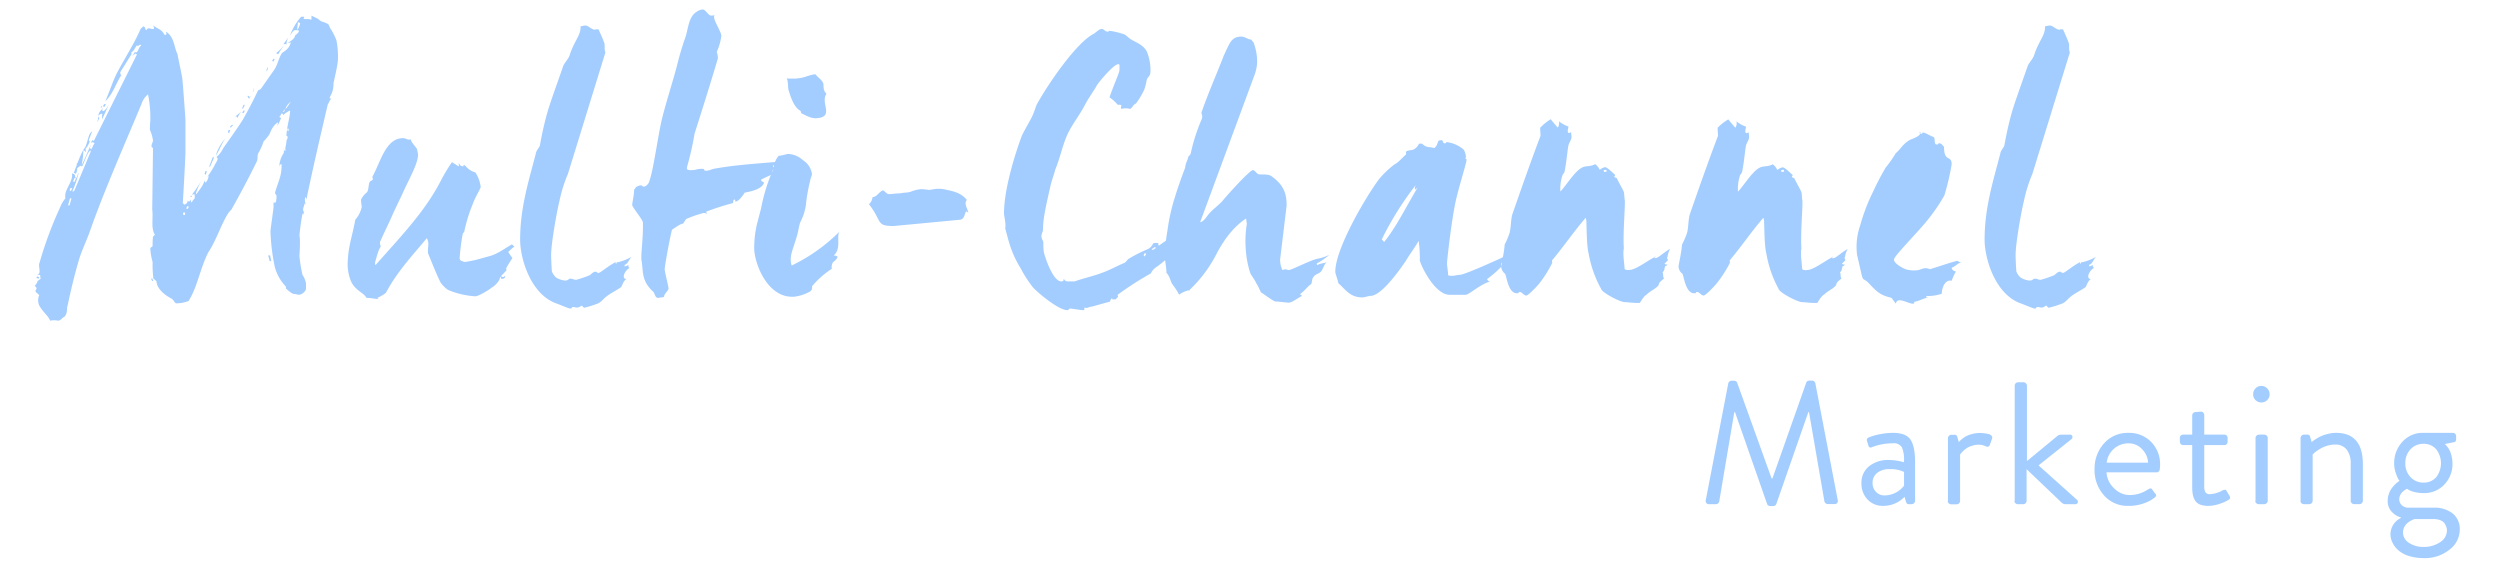 <svg id="Layer_1" data-name="Layer 1" xmlns="http://www.w3.org/2000/svg" viewBox="0 0 719 163">
  <defs>
    <style>
      .multi-1 {
        isolation: isolate;
      }

      .multi-2 {
        fill: #a3cdff;
      }
    </style>
  </defs>
  <title>multi_channel</title>
  <g id="Multi-Channel" class="multi-1">
    <g class="multi-1">
      <path class="multi-2" d="M95.91,24.06a7.39,7.39,0,0,1-.44,2.64c-.11.33-.55,1-.66,1.43,0,.11,0,.11.11.11s.11.22.33.22c-.44.33-.55.88-1,1.65C92.17,39,90,48.26,88.1,57.5a2.07,2.07,0,0,0-.22-.88c-.44.88,0,1.54,0,2.42v-.11c0-.11-.11-.22-.33-.44,0,1-.66,1.43-.22,2.42l.11-.11a.4.4,0,0,0,.11-.33c0,.44-.44.88-.11,1.43-.11,0-.11,0-.11-.11s0-.22-.33-.33a61.43,61.43,0,0,0-.88,6.27c0,.22.33.66,0,5.94A42.37,42.37,0,0,0,87,79.06a6.27,6.27,0,0,1,1,2.42V83c0,.77-1.21,1.76-2,1.76-.55,0-.88-.22-1.43-.22s-1.43-.77-2.31-1.54a1.4,1.4,0,0,0-.11-.66A12.84,12.84,0,0,1,79,76.64a58.26,58.26,0,0,1-1.21-10.12c0-.55.88-6.49.88-7V58.27h.22a.66.66,0,0,0,.44-.11c.55-2.64-.22-2.09-.22-2.64s1.1-3.3,1.54-5a12.67,12.67,0,0,0,.33-3.3q-.66,0-.66,1A7.35,7.35,0,0,1,81.61,44a6,6,0,0,0,0-1.43c-.11.11,0,.33.33.88.33-.33.11-.22.11-.66s.33-1.43.33-2.31c0-.11.44-.66.33-1.21l-.11-.11h-.22c0-2,1-5.83,1-6.49s.22-.55-.11-.88c-.55.44-1.65.88-1.65,1.32l-.55-.55c-.33.33-.22.55-.66.88,0,.33.11.44.44.44a10.22,10.22,0,0,1-1.1,2.31c0-.33.22-.55.22-1-1.43.77-2.09,2.53-2.53,3.52a17.34,17.34,0,0,1-1.65,2,15,15,0,0,1-1.54,3.41c-.33.77,0,1.65-.44,2.42-2.2,4.51-4.73,9.24-7.26,13.75a7,7,0,0,0-1.1,1.32c-2.09,3.52-3.41,7.81-5.5,10.89-2.31,4.4-3.19,10.12-5.72,14.08a10.56,10.56,0,0,1-3.52.66c-.44,0-.77-1-1.32-1.32-2.31-1.21-4.29-3-4.4-5.06l-.88-.77a34,34,0,0,1-.22-4.73,19.21,19.21,0,0,1-.66-3.74c0-.55.55-.55.66-.88A21.2,21.2,0,0,1,44,68.06l.55-.55c-1.21-1.87-.44-4.73-.77-7.26L44,42.76c0-.55-.22-.11-.33-.44-.33-.55.33-1.43.33-1.87a10.83,10.83,0,0,0-.88-3.08,22.09,22.09,0,0,1,.11-2.64,33.64,33.64,0,0,0-.66-7.59,5.81,5.81,0,0,0-1.87,2.75C36,41.22,29.91,54.86,25.62,67.18c-.88,2.31-2,4.73-2.75,7-1.32,4.4-2.42,8.91-3.41,13.64-.33.55.11,2.53-1.1,3.41-.33,0-.88,1-1.65,1a5.45,5.45,0,0,0-2.31,0c-.44-1.32-2-2.42-3-4.18a3.6,3.6,0,0,1-.11-3.19l-1-.88c-.33-.77.88-.88-.33-1.76a3.38,3.38,0,0,0,.88-1.43,8.77,8.77,0,0,0,.88-.66c-.33-.55.22-1.1-.66-1.1-.55,0-.11-.22-.44.22l.66-.66c.33-.88-.33-2.2.11-3.08A110.09,110.09,0,0,1,17.26,59.7a8.73,8.73,0,0,1,1.54-2.64,5.22,5.22,0,0,1,0-1.32c.33-1.76,2.31-4,1.87-5.83a1,1,0,0,1,.88.44c.11.11-.11.55.33.88.44-.33.33-1.1.77-1.54a31.88,31.88,0,0,1-1.76,5.17V55c0,.11,0,.11.11.11a1.13,1.13,0,0,0,.55-.66l4.51-10.78v-.22c0-.11,0-.11-.11-.22-1,1-1.43,2.86-2.31,4.62h-.11c-.11,0-.22-.11-.33-.22a6,6,0,0,0-1,.77,3.88,3.88,0,0,1-.33,1.54.4.4,0,0,1-.33-.11c-.11,0-.22-.11-.33-.11.88-2.2,2.09-5.94,3.3-7.37.44-.88.88-3,1.32-3.85.11-.11.33-.66.77-.66-.44.44-.66,1.76-1,2.2-.11.44.22.55.22.66a7,7,0,0,1-1.21,2.09c0,.44.11.55.11,1A2,2,0,0,0,24,43.2a25.08,25.08,0,0,1-.55,4.4c.88-1.76,1.76-3.85,2.64-5.94,0,.33-.22.55-.22.88l.33.44c.44-.55.55-1.21,1-1.76-.33-.33-.66-.44-1-.11a.4.4,0,0,1,.11-.33c0-.11.22-.33.22-.44h.11c.11,0,.22.11.33.22L39.37,15.7,39,15.37l-1,.77a4.6,4.6,0,0,0,.77-1.21c0,.11.11.11.22.11h.33c.44-.33.55-1.43,1.32-2l-.33-.22c-.44.33-.88.44-.88.77,0-.33.44-.11,0-.55-.55.44-.77,1.54-1.65,2v.22c0,.11,0,.11.11.22l-3.3,5.28A1.65,1.65,0,0,0,35.08,22c0-.11-.11-.22-.22-.33-1.87,3-2.31,5.28-4.62,7.48,1.21-2.53,2.31-6.27,3.74-8.8,1.87-3.52,4.73-8,6.49-12.1l.77-.66c.55.11.44.66.77,1.1l.55-.55c.55,0,1,.22,1.54.22.44-.33,0-.66,0-1,1.65,1.21,2.31,1,3.19,2.64h.44c.33-.44,0-.44,0-.88,2.42,1.43,2.31,4.51,3.3,6.38.33,1.87,1.1,5.17,1.43,7.26.33,3.85.88,11.33.88,12v9.13c0,.55-.44,9.57-.77,14.52l.44.44a1.29,1.29,0,0,0,1-1.32v.11q0,.16.33.33c.33-.11.22-.33.66-.77-.22.22-.22.55.11,1.1A3.66,3.66,0,0,1,56,57.06V56c0-.33-1.65.11-.77.55,0,.11,0,.11-.11.11h-.44A37.47,37.47,0,0,0,58,51.78a23.81,23.81,0,0,0-1.65,3.74v.11c0,.11,0,.11.11.22.88-1.21,2.09-2.64,2.42-4.07a1.28,1.28,0,0,0,.22.77,3,3,0,0,0,.88-2.09L59.5,51a25.2,25.2,0,0,0,2.2-3.41c.33-.88,1.43-1.87.55-2.42a7.94,7.94,0,0,0,2-2.64c1.87-2.64,3.85-5.39,5.61-8.14,1.43-2.53,3-5.5,4.29-8.25.11-.33.66-.22,1-.77L79,19.88c.88-1.43,1.21-3.3,2.09-4.62.55-.44,2.2-1.21,2.53-3.08-.33,0-.44.22-.77.22.33-.55,2.31-1.1,2-2.75,0,.33,0,.44.11.55.44-.55,1-.77,1-1.32,0-.11-.33-.22-1-.22s-1.1,1-1.54,1.54a16.49,16.49,0,0,1,3.19-5.39h.88v.11c0,.11-.11.22-.22.44.55.33,1.32-.11,2.2.33a.4.4,0,0,0,.11-.33V4.48c.77.44,1.65.77,2.09,1.1a2.6,2.6,0,0,0,1,.66,7.38,7.38,0,0,1,1.65.66c.44.33.44,1.1.88,1.54a20.1,20.1,0,0,1,1.54,3.08,23.21,23.21,0,0,1,.44,5.72C97.12,19,95.91,23.62,95.91,24.06ZM11.32,79.72l-.22.44-.66-.22.22-.44Zm9.24-22.66h-.44l-.55,2H20Zm.22-2.86L20.34,54l-.33.66.33.33Zm1.1-3h-.44l-.44,1,.44.11Zm.22-3.41v-.88h.55v.88Zm5.83-12.65a4.41,4.41,0,0,0,.33-1.65l.33.44A7,7,0,0,1,27.93,35.17Zm1.32-.55c.33-.55-.11-1.21.22-1.76-.33-.33-.77.11-1.21.44a2.88,2.88,0,0,1,.66-1.43l.55-.55c0-.33-.22-.44-.55-.44,0-.11.11-.11.22-.22a.83.83,0,0,0,.22-.44A3.26,3.26,0,0,0,29.58,32c.55-.11,1.1-.88,1.65-1.76ZM30.46,30l-.44.77-.44-.22.44-.66ZM44.1,80.82h-.33l-.33-.66.33-.11Zm9.13-19.69h-.55v.66h.55Zm.66-1.87-.33.66.33.22.44-.66Zm5.28-9L58.84,50l.22-.77h.44Zm2.42-5L60.38,48l-.22-.11,1-2.64Zm.55-.55c.11-1.32,1.76-4,2.64-4.84C63.9,41.11,63,43.31,62.14,44.74Zm4.07-7.26-.33.88L65.55,38l.22-.66ZM67,36.05l-.66.66-.22-.22.66-.66Zm1.43-2.2c-.11,0-.11,0-.22-.11s0-.22-.33-.22c-.11,0-.11,0-.11-.11.44-.33,1.65-1.21,1.65-1.54C69.4,32.2,68.52,33.08,68.41,33.85Zm1.43-2.53-.22-.22.44-1,.33.11Zm.55.55-.33.66-.44-.11.44-.66Zm1.32-3.41a1.6,1.6,0,0,1-.55-.88h.22q.16,0,.33.33l.11-.11c.11-.11.22-.22.22-.33C72,28,71.71,28,71.71,28.46Zm1.1-1.87c0-.44.22-1,.22-1.43A2.39,2.39,0,0,1,72.81,26.59Zm3.85-5.94v-.44a1.25,1.25,0,0,1,.33-.88A2.14,2.14,0,0,1,76.66,20.65ZM78,75.1h-.44l-.44-1.65h.55ZM79,17l-.33.66-.44-.11.44-.66Zm1.1-1.43a.4.4,0,0,1-.33-.11c-.11,0-.22-.11-.33-.22a10.37,10.37,0,0,0,2.2-2.2C81.17,13.94,80.4,14.71,80.07,15.59ZM81.28,32.2c.44,0,.66-.33.66-.77Zm1.65-21.45a4.55,4.55,0,0,0-.55,2.09c-.33-.33-.55-.11-.88-.11Zm-.88,20.68c.88-.88,1.21-1.76,1.65-2.2A4.21,4.21,0,0,0,82.05,31.43ZM83,37h-.33v.66H83ZM86,6.46a.4.4,0,0,1-.33-.11c0,.77-.22,1.76-.22,2.31a4.67,4.67,0,0,0,.88-2C86.23,6.68,86.12,6.57,86,6.46Z"/>
      <path class="multi-2" d="M147.94,70.92a14,14,0,0,0-1.76,1.54,16.78,16.78,0,0,0,1.21,1.76,27.67,27.67,0,0,0-1.65,2.64c-.22.33-.22.66,0,.77a19.8,19.8,0,0,1-1.65,1.76c.44.44.77.33,1.21-.11,0,.44-.11.88-.88.88s-.11-.22-.44-.55c-.33.33-.22.88-.66,1.32a5.82,5.82,0,0,1-1.87,1.76c-1.21,1-4,2.53-4.73,2.53a23.85,23.85,0,0,1-7.92-1.87,9.36,9.36,0,0,1-2.09-2.09c-1.32-2.64-2.42-5.61-3.41-7.92-.44-.77-.11-2.31-.11-3.08a3.48,3.48,0,0,0-.44-1.76c-4,4.84-8.58,9.68-11.77,15.73a11.39,11.39,0,0,1-2.2,1.32l-.22.11q0,.16.33.33c-1,0-2.31-.33-3.52-.33-.44-1-1.87-1.65-2.86-2.64a6.21,6.21,0,0,1-1.76-2.64,13.26,13.26,0,0,1-.77-4c0-5.17,1.32-8.25,2.2-13.2a8,8,0,0,0,1.87-3.74,12.12,12.12,0,0,1-.22-2,5.74,5.74,0,0,1,1.65-2.09c.55-.55.44-1.87.77-2.86.11-.44.66-.44,1-.88,0-.44-.22-.44-.11-.88,2.31-4.07,3.74-11,8.8-11,.77,0,1.32.66,2.2.33.11.88,1.21,1.87,1.76,2.75a14.29,14.29,0,0,1,.33,1.65c0,2.75-2.86,7.48-4.51,11.33-.88,1.87-2.09,4.29-3,6.38s-2.2,4.62-3.41,7.37a2.07,2.07,0,0,0,.22,1.32c-.88,1.32-1.1,2.86-1.65,4.51v.77h.22c7.37-8.36,14.19-15.4,18.7-24.2A49,49,0,0,1,130,46.61c.44.44,1.21.66,1.76,1.21.44,0,.11-.55.11-.88.44.33.44.88,1.21.88.55,0-.11-.33.44-.33.33,0,1.1,1.54,3.19,2.09a9.76,9.76,0,0,1,1.54,4.18c0,.44-1.65,3.08-2.2,4.73a44.05,44.05,0,0,0-2.53,8.14l-.11.22a.59.59,0,0,0-.33.44,60.65,60.65,0,0,0-.88,6.82.88.88,0,0,0,.77,1,1.59,1.59,0,0,0,.77.22c.33,0,1.32-.22,3-.55l4-1.1c2.2-.55,4.4-2.2,6.49-3.41Z"/>
      <path class="multi-2" d="M179.62,76.2a.83.83,0,0,0,.11.44l1.65-.66c-.77.22-.88.55-.33,1.1-1.21.55-2.53,3.08-.88,3.19-.88.44-1.21,1.87-1.54,2.31-1.21.88-3.08,1.76-4.29,2.75-.77.55-1.54,1.76-2.75,2.09a28.36,28.36,0,0,1-3.63,1.1l-.66-.66c-1.32,1-1.65.44-2.42.44s-.11.44-.88.44c-.44,0-3.19-1.21-4.18-1.54-7.26-2.75-10.23-12.87-10.23-18.26,0-9.13,2.42-16.72,4.51-24.75.11-1,1.1-1.76,1.21-2.53.44-2.53,1.21-6.16,2.09-9.24s2.75-8.14,4.62-13.53c.44-1,1.54-2,1.87-3.19,1.32-4.07,3.19-5.5,3.08-8.14.33,0,.88-.22,1.43-.22.77,0,1.65,1.1,2.64,1.21.11,0,.22,0,.22-.11h.88c.44,1,1.21,2.64,1.54,3.63.44.77,0,2.2.44,3L163.34,50a41.48,41.48,0,0,0-2.42,7.7c-.88,3.63-2.42,12.43-2.42,15.73,0,.55.11,3.3.22,4.62a4.61,4.61,0,0,0,1.21,1.76,5.73,5.73,0,0,0,2.64.88c.88,0,1-.55,1.43-.55.77,0,.88.33,1.76.33a37.63,37.63,0,0,0,3.85-1.32c.55-.44,1.1-1,1.54-1,.88,0,.22.33,1,.33.55,0,2.53-1.87,5.06-3.19q-.33.17,0,.66c.11-.33,0-.55.55-.55a13.37,13.37,0,0,0,3.85-1.54C180.83,74.77,180.61,75.87,179.62,76.2Z"/>
      <path class="multi-2" d="M222.3,47.71c0,.33.22.44.55.44-.33,1-1.43.77-.22,1.76-1.21.55-2.75,1.21-3.74,1.76,0,.44.44.55.88.88-.77,1.87-3.41,2.42-5.61,2.86-.44.77-1.76,2.53-2.53,2.53-.55,0,.11-.22-.33-.55-.33,0-.44.33-.44,1a73.94,73.94,0,0,0-7.59,2.42c-.33.11,0,.33,0,.66-.33,0,0-.22-.88-.22A31.21,31.21,0,0,0,197.33,63l-.88,1.32c-1,.11-2.31,1.21-3.19,1.76-.88,3.63-2.09,10.56-2.09,11.33s1.1,5,1.1,5.5c0,.77-1.32,1.54-1.32,2.53-.33,0-1.21.22-1.76.22-.77,0-.88-1.32-1.32-1.76-3.41-3.08-2.86-5.83-3.3-8.58-.44-1.65.44-5.94.33-11.33,0-.77-3.08-4.4-3.08-5.06s.55-2.75.55-4.4a2,2,0,0,0,.55-.77c.44-.11.77-.44,1.32-.44.88,0,.11.33,1,.33.55,0,1.43-.88,1.54-1.65,1.21-3.3,2.53-13.64,3.74-18.37s2.86-9.79,4.18-14.74a81,81,0,0,1,2.42-8.14c.77-2.2.88-5.83,3.08-7.26a3.77,3.77,0,0,1,1.87-.77c.88,0,1.65,1.76,2.42,1.76s.77-.11,1.21-.11a.85.85,0,0,1-.33.11V5c0,1,2.09,4.29,2.09,5.28a15.11,15.11,0,0,1-1.32,4.62,6.7,6.7,0,0,1,.33,1.87c-2.2,7.48-4.51,14.74-6.71,21.67a86.4,86.4,0,0,1-2.2,9.68v.55c.77.44,1.21.22,2.2.22a6.43,6.43,0,0,1,2.31-.33c.77,0,.11.55,1,.55s1.76-.55,2.75-.66c4.95-.88,10.45-1.32,17.38-1.87C223.18,47.05,222.74,47.27,222.3,47.71Z"/>
      <path class="multi-2" d="M239.79,73.45c.33.11.77,0,1.1.44-.11.55-.88,1.21-1.32,1.54a2.52,2.52,0,0,0-.33,1.87,24.88,24.88,0,0,0-5.72,5.06,1.33,1.33,0,0,1-.66,1.54,12.6,12.6,0,0,1-4.4,1.43c-7.37.55-11.22-8.69-11.55-13.53a30.77,30.77,0,0,1,.77-7.26l1.21-4.62a51.28,51.28,0,0,1,3.63-11.55,9.68,9.68,0,0,1,.11-1.54c.44-.33.55-1.21,1.32-2a20.81,20.81,0,0,0,2.53-.55,6.49,6.49,0,0,1,4.4,1.76,5.59,5.59,0,0,1,2.64,4c0,.55-.44,1.21-.55,2.09a49.34,49.34,0,0,0-1.1,5.94,14.82,14.82,0,0,1-1.65,5.72c-.44,1-.66,3-1,4-1.32,4.51-2.31,5.94-1.54,8.58a50.33,50.33,0,0,0,14-10C240.23,67.51,242.21,71.36,239.79,73.45ZM234.84,34c-1.65.11-3.19-.88-4.4-1.43-.11-.33,0-.44-.33-.77-1.65-.88-2.64-3.63-3.19-5.5-.44-.88-.11-2.75-.66-3.74,5,.33,5.5-.88,8.25-1.21.77,1,1.76,1.54,2.09,2.31.55.55-.22,2.09,1.1,3.3C235.83,29.67,240.12,33.63,234.84,34Z"/>
      <path class="multi-2" d="M278.18,60.91a.85.85,0,0,0-.33-.11c-.44.44-.33,2.42-2,2.42L257.06,65c-5.28,0-3.19-1.21-7.15-6.27a2.87,2.87,0,0,0,1-2c1.32-.11,1.76-1.43,3-2,.77.33,1,1.1,1.87,1.1.55,0,1.87-.22,3.08-.22,1.76-.33,1.65-.11,3-.44a10.69,10.69,0,0,1,3-.77,22.69,22.69,0,0,1,2.31.22c.88,0,2.2-.66,4.73-.11,1.87.44,4.4.77,6.16,3-.88,1,.11,2.31.44,3.63C278.29,61.13,278.29,61,278.18,60.91Z"/>
      <path class="multi-2" d="M340.44,68l.44,1.65a20.36,20.36,0,0,0-4.51,4,30,30,0,0,1-4,3.3A4,4,0,0,0,331,78.62a93.41,93.41,0,0,0-9.57,6.16c0,.33.33.77-.11.77-.33.33-.11.55-.88.55s-.33.11-.66-.33a1.81,1.81,0,0,0-.55,1c-1.1.22-5.06,1.43-5.39,1.43-.55,0-1.32.66-1.87.22-.33.44.22.77-.55.77s-3.08-.44-3.52-.44c-.77,0-.22.44-1,.44-2.64,0-9.46-5.83-10.12-6.93a35.38,35.38,0,0,1-3.19-5c-3-4.84-3.63-8.58-4.51-11.66.33-.88-.33-3.52-.33-4.29,0-6.05,2.53-15.18,4.95-21.78.44-1.32,2.31-4.29,3.19-6.16.44-.88.88-2.31,1.21-3.19C301.5,24,309.75,12,314.7,9.65c.55-.44,1.54-1.32,2.09-1.32.77,0,1,.77,1.76.77s-.11-.22.66-.22a20,20,0,0,1,3.74.88c.88.11,1.65,1.32,2.86,1.87,1.65.88,3.19,1.54,4.07,3.3a14.36,14.36,0,0,1,1,5.39c0,1.87-.77,1.54-1.1,2.75a18.33,18.33,0,0,1-.66,2.64,22.05,22.05,0,0,1-2.42,4.07c-.88.33-1.21,1.54-1.76,1.54a4.44,4.44,0,0,0-2.42,0c-.33-.44,0-.55,0-1-.33-.33-.66-.11-1.1-.22A11,11,0,0,0,319.1,28c.88-2.75,2.86-7.15,2.86-7.81V18.56h-.11c-.11,0-.11-.11-.22-.11-1.43,0-6.38,6.05-6.38,6.49-1,1.65-2.42,3.63-3.3,5.39-1.65,3.08-3.74,5.61-5.06,8.58s-2,6.49-3.41,9.9c-.33,1.43-1.1,3.3-1.43,4.95-.88,4-2.09,8.69-2.09,12.32,0,.55-.44,1.1-.44,1.87s.55,1.32.55,1.87a19.47,19.47,0,0,0,.11,2.53c0,.44,2.42,8.58,5.06,8.58.77,0,.66-.44.66-.77.33.33.33.77,1.21.77h2c2.31-.88,5.5-1.54,8-2.53,1.65-.55,4.07-1.87,6.16-2.75.44-.11.88-.88,1.32-1.21A41.56,41.56,0,0,1,330,71.69,3,3,0,0,0,331.64,70a2.78,2.78,0,0,1,1.21-.11c.55,0,.11.44.44.77,1.21-.88,4.51-3.3,6.16-3.41.33-.11.33-.77.77-1.21,1.1-.66,1.76-.44,2,.55Zm-10.78,5-.44-.22-.33.66.33.33Zm2.75-1.65-.22-.33-1,.66.33.22Z"/>
      <path class="multi-2" d="M378.72,75.76V76c0,.11.11.11.22.22.88-.55,1.87-.44,2.75-.88-.88.44-1.1,2.09-1.87,2.86-.55.55-1.65.66-2.09,1.54-.44.33-.33,1.43-.66,2-.88.44-1.54,1.65-3.19,2.86.33.33.55.44.66.44-.88.44-3,2-3.85,2s-3-.33-3.85-.33c-.55,0-3.63-2.31-4.18-2.64-.33-.55-.77-1.76-1.32-2.53-.33-.88-1.32-2.09-1.76-3a28.12,28.12,0,0,1-1.32-7.15,30.79,30.79,0,0,1,.33-7l-.22-1.54c-3.19,2.09-5.94,5.39-8.36,9.9a38.46,38.46,0,0,1-7.92,10.67v.11c0,.11.11.11.33.11-.44,0,0-.11-.77-.11a8.37,8.37,0,0,0-2.53,1.21,24.17,24.17,0,0,0-2-3.08c-.55-.88-.66-2.2-1.65-3.19,0-1.65-.55-4.18-.55-5.06a69.59,69.59,0,0,1,.88-7.37,54,54,0,0,1,2-9c1.43-4.73,3.08-8.8,3.08-8.91,0-1,.77-2.2.88-3.08a3.51,3.51,0,0,0,.66-.77,53,53,0,0,1,3.19-10,2,2,0,0,0-.11-1.76c1.43-4.4,4.73-12,6.49-16.61,1.65-3.41,2.09-5.39,5.06-5.39.88,0,2,.88,2.86.88.22.44.44.66.55.66a15.78,15.78,0,0,1,1.1,5.83,12.38,12.38,0,0,1-.88,4L345.17,63.88c1,0,2-1.87,2.75-2.64.88-1,2.75-2.42,3.63-3.41.55-.77,7.81-8.91,8.8-8.91.55,0,1.1,1.1,1.65,1.21.88.11,2.53-.11,3.52.44,4,2.75,4.51,5.5,4.51,8.58l-1.87,15.51a7,7,0,0,0,.66,3c1.32-.44,1.1,0,1.87,0s6.49-3,8.47-3.3a12.22,12.22,0,0,0,3.19-1.1A19.87,19.87,0,0,1,378.72,75.76Z"/>
      <path class="multi-2" d="M432.29,75.1c-.56.55-.78,1-.45,1.54a30.36,30.36,0,0,1-4.17,3.63c0,.11.54.77.87.77-2.31.33-6.05,3.74-7,3.74h-4.62c-4.5,0-8.58-9.13-8.58-9.9a36.68,36.68,0,0,0-.33-5.61c-1.21,2.09-2.42,3.63-3.74,5.83-1.21,1.76-6.82,10-10.12,10-.55,0-1.76.44-2.31.44-3.63,0-4.84-2.31-6.93-4.07-.11-.88-.88-2.75-.88-3.3,0-6.71,8.91-21.78,12.65-26.73a27,27,0,0,1,4.4-4.18c1-.44,2.2-1.87,3.19-2.75.33-.33-.11-.66.22-1,1-.44,1.76-.22,2.31-.66a3.66,3.66,0,0,0,1.32-1.54H409a3.1,3.1,0,0,0,1.87,1c.55,0,1.21.22,1.76.22,1.33-1.43.44-2.2,1.87-2.2.77,0,.22.88,1,.88s.1-.33.65-.33a9,9,0,0,1,4.85,2.2c.32.55.87,2.09.43,2.53,0,.44.33-.44.33.44s-2.3,8-3.19,12.21c-1.21,5.83-2.42,16.83-2.42,17.49s.33,2.42.33,3.41c1.21.44,2.42-.11,3.3-.11,1.65,0,13.86-5.72,14.52-6C433.93,73.89,432.61,74.33,432.29,75.1Zm-25.2-20.57c-.44-.44,0-.88,0-1.21a89.54,89.54,0,0,0-9.68,15.51l.66.77c3.52-4.29,6.49-10.45,9.68-15.73Z"/>
      <path class="multi-2" d="M479.58,73.89c-.33.33.22.88.11,1a8.4,8.4,0,0,0-1,1,2.07,2.07,0,0,0,.88.22l-.11.11c-.22.22-.33.33-.44.22-.44.44-.11,1.32-.88,1.87.33.55,0,1.21.44,1.76-.55.55-1.43,1-1.54,1.87-.55,1-2.53,1.76-3.41,2.75-.77.33-1.65,1.87-2,2.42-1.43.11-3.63-.22-4.4-.22-1.21,0-6.38-2.64-6.71-3.74a32.58,32.58,0,0,1-3.63-10.23c-.55-2.2-.55-6.49-.66-9.68-.33-.11.11-.44-.22-.55-3,3.41-6.49,8.47-9.57,12.1-.11.11-.11.33,0,.77A34,34,0,0,1,443,81.15c-1,1.32-3.41,3.74-4,3.85-.77,0-1.32-1.1-1.87-1-.88,0,.11.33-.66.33-2.75.33-3.19-5.17-3.63-5.61a2.87,2.87,0,0,1-1.1-2c0-.55.88-4.18,1-6.38A22.5,22.5,0,0,0,434.15,67c.44-1.65.33-3.63.77-5.28,2.09-6,5.17-14.85,8.14-22.66,0-.44-.11-1.43-.11-2.31A14,14,0,0,1,446,34.29c.55.77,1.21,1.43,2,2.42a2.25,2.25,0,0,0,.33-1.87,8.18,8.18,0,0,0,2.75,1.54c0,.55-.44,1.32,0,1.87h.11c.33,0,.22-.11.66-.22l.11,1.21c.11.77-.55,1.54-.88,2.53-.33,1.87-.55,4.73-1,6.93a2.23,2.23,0,0,1-.66,1.54,12.55,12.55,0,0,0-.66,4.84c1.65-1.65,4.29-6.16,6.49-7,1-.44,2.2-.11,3.52-.88a4.36,4.36,0,0,1,1.32,1.65,3.4,3.4,0,0,1,1.54-.77c.55,0,2,1.43,2.86,2.2v.11c0,.11-.11.22-.22.33,0,.33.55.44.66.44,2.64,5.17,2,3.19,2.31,6.16.33.77-.55,9.57-.22,14.08-.33,1.76.11,3.85.22,6a2,2,0,0,0,1.43.22c1.87,0,5.72-3.08,7.59-3.85h-.11c-.22,0-.33.11-.22.22l-.11.22h.44c.77-.11,2.42-1.76,4.07-2.64A6.37,6.37,0,0,0,479.58,73.89ZM462.09,49.36l-.11-.55-.77.11.11.55Z"/>
      <path class="multi-2" d="M530.62,73.89c-.33.33.22.88.11,1a8.4,8.4,0,0,0-1,1,2.07,2.07,0,0,0,.88.22l-.11.11c-.22.22-.33.33-.44.22-.44.44-.11,1.32-.88,1.87.33.55,0,1.21.44,1.76-.55.55-1.43,1-1.54,1.87-.55,1-2.53,1.76-3.41,2.75-.77.33-1.65,1.87-2,2.42-1.43.11-3.63-.22-4.4-.22-1.21,0-6.38-2.64-6.71-3.74A32.58,32.58,0,0,1,508,72.9c-.55-2.2-.55-6.49-.66-9.68-.33-.11.11-.44-.22-.55-3,3.41-6.49,8.47-9.57,12.1-.11.11-.11.33,0,.77A34,34,0,0,1,494,81.15c-1,1.32-3.41,3.74-4,3.85-.77,0-1.32-1.1-1.87-1-.88,0,.11.33-.66.33-2.75.33-3.19-5.17-3.63-5.61a2.87,2.87,0,0,1-1.1-2c0-.55.88-4.18,1-6.38A22.5,22.5,0,0,0,485.19,67c.44-1.65.33-3.63.77-5.28,2.09-6,5.17-14.85,8.14-22.66,0-.44-.11-1.43-.11-2.31a14,14,0,0,1,3.08-2.42c.55.77,1.21,1.43,2,2.42a2.25,2.25,0,0,0,.33-1.87,8.18,8.18,0,0,0,2.75,1.54c0,.55-.44,1.32,0,1.87h.11c.33,0,.22-.11.66-.22l.11,1.21c.11.77-.55,1.54-.88,2.53-.33,1.87-.55,4.73-1,6.93a2.23,2.23,0,0,1-.66,1.54,12.55,12.55,0,0,0-.66,4.84c1.65-1.65,4.29-6.16,6.49-7,1-.44,2.2-.11,3.52-.88a4.36,4.36,0,0,1,1.32,1.65,3.4,3.4,0,0,1,1.54-.77c.55,0,2,1.43,2.86,2.2v.11c0,.11-.11.22-.22.33,0,.33.55.44.66.44,2.64,5.17,2,3.19,2.31,6.16.33.77-.55,9.57-.22,14.08-.33,1.76.11,3.85.22,6a2,2,0,0,0,1.43.22c1.87,0,5.72-3.08,7.59-3.85h-.11c-.22,0-.33.11-.22.22l-.11.22h.44c.77-.11,2.42-1.76,4.07-2.64A6.37,6.37,0,0,0,530.62,73.89ZM513.13,49.36l-.11-.55-.77.11.11.55Z"/>
      <path class="multi-2" d="M561.31,77c0,.55.44.88,1.21,1.1a15.21,15.21,0,0,0-1.21,2.64c-1.87-.44-2.86,2-2.86,3.74a13,13,0,0,1-4.29.66c-.55.33,0,.44.44.44-1.21.11-2.86,1.1-4.07,1.21v.33c0,.11-.11.22-.44.22-1.32,0-4.51-2.2-4.84,0L544,85.66c-3.19-.77-4.07-1.54-6.82-4.51-2-1.76-1,1-3.08-7.81a18.53,18.53,0,0,1,.88-8.47,54.87,54.87,0,0,1,3.74-9.79,73.69,73.69,0,0,1,3.63-6.93,32.56,32.56,0,0,0,2.86-4.07c1.65-1.43,1.87-2.53,4.07-3.85,1-.44,3.3-1.1,3-2.31-.11.11-.22.11-.22.22s.11.33.44.33c.88,0-.22-.33.66-.33.55,0,2.09,1,3.08,1.32.33,1,0,2.09.77,2.09s0-.33.77-.33c.55,0,.88.55,1.32,1,0,4.62,2.2,2.2,2.2,5.06a71.18,71.18,0,0,1-2.09,8.91,52.48,52.48,0,0,1-5.06,7.37C551,67.4,544.7,73.67,544.7,74.66s2,2.2,3.3,2.75a7.91,7.91,0,0,0,3.19.33c1.21,0,2.09-1.1,3.85-.33,3-.88,5.72-1.87,7.92-2.42a1.58,1.58,0,0,0,1.1.44C562.85,75.87,562.3,76.64,561.31,77Z"/>
      <path class="multi-2" d="M600.8,76.2a.83.83,0,0,0,.11.44l1.65-.66c-.77.22-.88.55-.33,1.1-1.21.55-2.53,3.08-.88,3.19-.88.44-1.21,1.87-1.54,2.31-1.21.88-3.08,1.76-4.29,2.75-.77.55-1.54,1.76-2.75,2.09a28.36,28.36,0,0,1-3.63,1.1l-.66-.66c-1.32,1-1.65.44-2.42.44s-.11.44-.88.44c-.44,0-3.19-1.21-4.18-1.54-7.26-2.75-10.23-12.87-10.23-18.26,0-9.13,2.42-16.72,4.51-24.75.11-1,1.1-1.76,1.21-2.53.44-2.53,1.21-6.16,2.09-9.24s2.75-8.14,4.62-13.53c.44-1,1.54-2,1.87-3.19,1.32-4.07,3.19-5.5,3.08-8.14.33,0,.88-.22,1.43-.22.77,0,1.65,1.1,2.64,1.21.11,0,.22,0,.22-.11h.88c.44,1,1.21,2.64,1.54,3.63.44.77,0,2.2.44,3L584.52,50a41.48,41.48,0,0,0-2.42,7.7c-.88,3.63-2.42,12.43-2.42,15.73,0,.55.11,3.3.22,4.62a4.61,4.61,0,0,0,1.21,1.76,5.73,5.73,0,0,0,2.64.88c.88,0,1-.55,1.43-.55.77,0,.88.33,1.76.33a37.63,37.63,0,0,0,3.85-1.32c.55-.44,1.1-1,1.54-1,.88,0,.22.33,1,.33.55,0,2.53-1.87,5.06-3.19q-.33.17,0,.66c.11-.33,0-.55.55-.55a13.37,13.37,0,0,0,3.85-1.54C602,74.77,601.79,75.87,600.8,76.2Z"/>
    </g>
  </g>
  <g id="Marketing" class="multi-1">
    <g class="multi-1">
      <path class="multi-2" d="M490.59,143.8l6.47-33.59a.89.89,0,0,1,.34-.5.91.91,0,0,1,.56-.21h.78a1,1,0,0,1,.53.16.74.74,0,0,1,.33.38l9.91,27.56h.24L519.49,110a.74.74,0,0,1,.33-.38,1,1,0,0,1,.53-.16h.82a1,1,0,0,1,.91.71l6.44,33.59a1,1,0,0,1-.11.87.89.89,0,0,1-.79.33h-2a.87.87,0,0,1-.57-.22,1,1,0,0,1-.34-.49l-4.44-25.73h-.19L510.85,145a.72.72,0,0,1-.34.38,1,1,0,0,1-.51.16h-.91a1,1,0,0,1-.51-.16.72.72,0,0,1-.34-.38L499,118.56h-.22l-4.34,25.73a.9.9,0,0,1-.33.49.92.92,0,0,1-.58.22h-2a.89.89,0,0,1-.79-.33A1,1,0,0,1,490.59,143.8Z"/>
      <path class="multi-2" d="M535.35,138.93a6,6,0,0,1,2.12-4.77,8.65,8.65,0,0,1,5.89-1.86,14.52,14.52,0,0,1,2,.16,14.76,14.76,0,0,1,1.65.33l.58.15v-.42a9,9,0,0,0-.58-3.82,2.66,2.66,0,0,0-2.66-1.2,16.71,16.71,0,0,0-6,1.11.65.65,0,0,1-1-.48l-.39-1.24a.8.8,0,0,1,.53-1.09c.22-.1.58-.23,1.09-.41a18.32,18.32,0,0,1,2.48-.58,18.69,18.69,0,0,1,3.39-.32c2.46,0,4.13.65,5,1.93s1.33,3.46,1.33,6.52v11.11a1,1,0,0,1-1,.95H549a.78.78,0,0,1-.57-.18,1.64,1.64,0,0,1-.29-.58l-.39-1.36a8.41,8.41,0,0,1-6.2,2.61,5.9,5.9,0,0,1-4.41-1.8A6.55,6.55,0,0,1,535.35,138.93Zm3.2,0a3.55,3.55,0,0,0,1,2.55,3.33,3.33,0,0,0,2.54,1,7.13,7.13,0,0,0,5.51-2.8v-3.95a8.85,8.85,0,0,0-4.19-.8,5.47,5.47,0,0,0-3.5,1.05A3.56,3.56,0,0,0,538.55,138.93Z"/>
      <path class="multi-2" d="M560.23,144.05V126a.91.91,0,0,1,.29-.66.88.88,0,0,1,.65-.3h.93a.77.77,0,0,1,.84.68l.42,1.44.23-.28a8.67,8.67,0,0,1,.71-.64,7.15,7.15,0,0,1,1.18-.79,8.17,8.17,0,0,1,1.69-.63,8.44,8.44,0,0,1,2.22-.29,10.43,10.43,0,0,1,1.27.08,8.69,8.69,0,0,1,1.22.22,1.53,1.53,0,0,1,.9.51.83.83,0,0,1,.12.86l-.61,1.72c-.19.54-.59.69-1.19.45a4.14,4.14,0,0,0-2-.47,6.38,6.38,0,0,0-2,.32,5.9,5.9,0,0,0-1.55.73,8.59,8.59,0,0,0-1,.83,5.68,5.68,0,0,0-.63.68l-.2.29v13.34a1,1,0,0,1-1,.95h-1.56a1,1,0,0,1-1-.95Z"/>
      <path class="multi-2" d="M579.43,144.05V110.94a1,1,0,0,1,1-1H582a1,1,0,0,1,.95,1V132.6l8.49-7a1.92,1.92,0,0,1,1.2-.59h2.71a.59.59,0,0,1,.67.52.67.67,0,0,1-.23.73l-9.5,7.59,11.06,9.91a.66.66,0,0,1,.21.76.65.65,0,0,1-.72.49H594a1.66,1.66,0,0,1-1-.39l-10.15-9.67v9.11a1,1,0,0,1-.95.95h-1.57a1,1,0,0,1-1-.95Z"/>
      <path class="multi-2" d="M602.39,135a10.86,10.86,0,0,1,2.7-7.45,9,9,0,0,1,7.09-3.05,8.74,8.74,0,0,1,6.49,2.6,9,9,0,0,1,2.57,6.56,8.73,8.73,0,0,1-.1,1.34.88.88,0,0,1-.29.61.91.91,0,0,1-.61.24H605.83a6.79,6.79,0,0,0,2.13,4.53,6.29,6.29,0,0,0,4.59,2,9.35,9.35,0,0,0,5-1.49l.25-.14.22-.12.17-.09a.53.53,0,0,1,.18-.07h.15a.33.33,0,0,1,.14,0,1.1,1.1,0,0,1,.14.11s.09.11.14.17l.43.58.43.57a.76.76,0,0,1,.3.6c0,.2-.18.43-.52.69a10.64,10.64,0,0,1-3.07,1.59,12.56,12.56,0,0,1-4.28.71,9,9,0,0,1-7.1-3A10.86,10.86,0,0,1,602.39,135Zm3.49-1.93h11.91a5.89,5.89,0,0,0-1.74-3.9,5.21,5.21,0,0,0-3.87-1.66,6.26,6.26,0,0,0-6.3,5.56Z"/>
      <path class="multi-2" d="M626.93,127.06V126a.92.92,0,0,1,1-1h2.55v-5.56a.85.85,0,0,1,.29-.65.93.93,0,0,1,.66-.28l1.6-.12a.85.85,0,0,1,.64.29,1,1,0,0,1,.27.66V125h5.79a.87.87,0,0,1,.67.27,1,1,0,0,1,.26.69v1.1a1,1,0,0,1-.26.67.88.88,0,0,1-.67.28h-5.79v11.71a3.36,3.36,0,0,0,.38,1.92,1.54,1.54,0,0,0,1.28.48,8.3,8.3,0,0,0,3.64-1.1,1.41,1.41,0,0,1,.79-.15,1,1,0,0,1,.41.44l.75,1.26a1,1,0,0,1,.17.72c0,.17-.22.34-.51.52a12.56,12.56,0,0,1-2.51,1.1,10.29,10.29,0,0,1-3.25.58,6.4,6.4,0,0,1-2.4-.4,2.92,2.92,0,0,1-1.43-1.21,5.13,5.13,0,0,1-.62-1.7,12.23,12.23,0,0,1-.16-2.18V128h-2.55a.94.94,0,0,1-1-.95Z"/>
      <path class="multi-2" d="M648,113.41a2.35,2.35,0,0,1,.69-1.71,2.22,2.22,0,0,1,1.66-.71,2.29,2.29,0,0,1,1.69.71,2.32,2.32,0,0,1,.7,1.71,2.23,2.23,0,0,1-.7,1.66,2.34,2.34,0,0,1-1.69.68,2.34,2.34,0,0,1-2.35-2.34Zm.69,30.64V126a1,1,0,0,1,1-1h1.56a.88.88,0,0,1,.66.3.87.87,0,0,1,.29.66v18.09a1,1,0,0,1-1,.95H649.6a1,1,0,0,1-1-.95Z"/>
      <path class="multi-2" d="M661.64,144.05V126a1,1,0,0,1,1-1h.95a.73.73,0,0,1,.8.59l.44,1.56a4.38,4.38,0,0,0,.34-.28c.15-.12.46-.33.93-.64a11.23,11.23,0,0,1,1.48-.81,11.51,11.51,0,0,1,1.93-.63,9.25,9.25,0,0,1,2.33-.3q7.71,0,7.72,9v10.55a1,1,0,0,1-.29.66.92.92,0,0,1-.65.29H677a1,1,0,0,1-.94-.95V133.5a6.5,6.5,0,0,0-1.17-4.22,4.05,4.05,0,0,0-3.32-1.42,8,8,0,0,0-2.1.29,9.11,9.11,0,0,0-1.81.71,15.11,15.11,0,0,0-1.34.83,7.53,7.53,0,0,0-.88.71l-.32.29v13.36a1,1,0,0,1-1,.95H662.6a1,1,0,0,1-1-.95Z"/>
      <path class="multi-2" d="M686.7,144.05a6.09,6.09,0,0,1,.35-2.05,5.86,5.86,0,0,1,.85-1.62,10.63,10.63,0,0,1,1-1.14,6.07,6.07,0,0,1,.86-.71l.34-.22c-.1-.14-.24-.36-.42-.64a10.59,10.59,0,0,1-.69-1.73,8.4,8.4,0,0,1-.43-2.61,9,9,0,0,1,2.33-6.23,7.8,7.8,0,0,1,6.11-2.61h8.43a.93.93,0,0,1,.69.27,1,1,0,0,1,.26.69v.85a1.26,1.26,0,0,1-.14.57.51.51,0,0,1-.4.29l-2.72.54a2,2,0,0,1,.24.21,6.57,6.57,0,0,1,.53.63,6.37,6.37,0,0,1,.67,1.09,7.73,7.73,0,0,1,.53,1.59,9.1,9.1,0,0,1,.24,2.11,8.48,8.48,0,0,1-2.31,6,7.89,7.89,0,0,1-6,2.48,10.6,10.6,0,0,1-2.6-.3,6,6,0,0,1-1.68-.63l-.47-.31-.24.12a5.9,5.9,0,0,0-.54.35,5.82,5.82,0,0,0-.69.6,2.82,2.82,0,0,0-.53.84,2.62,2.62,0,0,0-.24,1.09,2.34,2.34,0,0,0,.72,1.72,2.79,2.79,0,0,0,2.06.72H700a8.38,8.38,0,0,1,5.36,1.64,5.69,5.69,0,0,1,2.07,4.76,7.19,7.19,0,0,1-2.95,5.66,11.11,11.11,0,0,1-7.34,2.44,14.15,14.15,0,0,1-4.35-.61,8.24,8.24,0,0,1-3-1.62,7,7,0,0,1-1.71-2.21,5.56,5.56,0,0,1-.58-2.47,5.22,5.22,0,0,1,3-4.63v-.15a5.63,5.63,0,0,1-2.53-1.53A4.36,4.36,0,0,1,686.7,144.05Zm4.4,9.06a3.51,3.51,0,0,0,1.71,3,7.35,7.35,0,0,0,4.28,1.19,8.23,8.23,0,0,0,4.65-1.35,4,4,0,0,0,2-3.41,3.06,3.06,0,0,0-.12-.81,5.42,5.42,0,0,0-.46-1.05,2.48,2.48,0,0,0-1.18-1,4.77,4.77,0,0,0-2-.39h-5.54l-.37.12a6.55,6.55,0,0,0-.79.39,5.5,5.5,0,0,0-1,.71,3.65,3.65,0,0,0-.81,1.1A3.33,3.33,0,0,0,691.1,153.11Zm2.16-23.9a5.61,5.61,0,0,0-1.48,4,5.55,5.55,0,0,0,1.48,4A5,5,0,0,0,697,138.8a4.7,4.7,0,0,0,3.64-1.54,6.57,6.57,0,0,0,0-8.06,4.65,4.65,0,0,0-3.64-1.56A5,5,0,0,0,693.26,129.21Z"/>
    </g>
  </g>
</svg>
